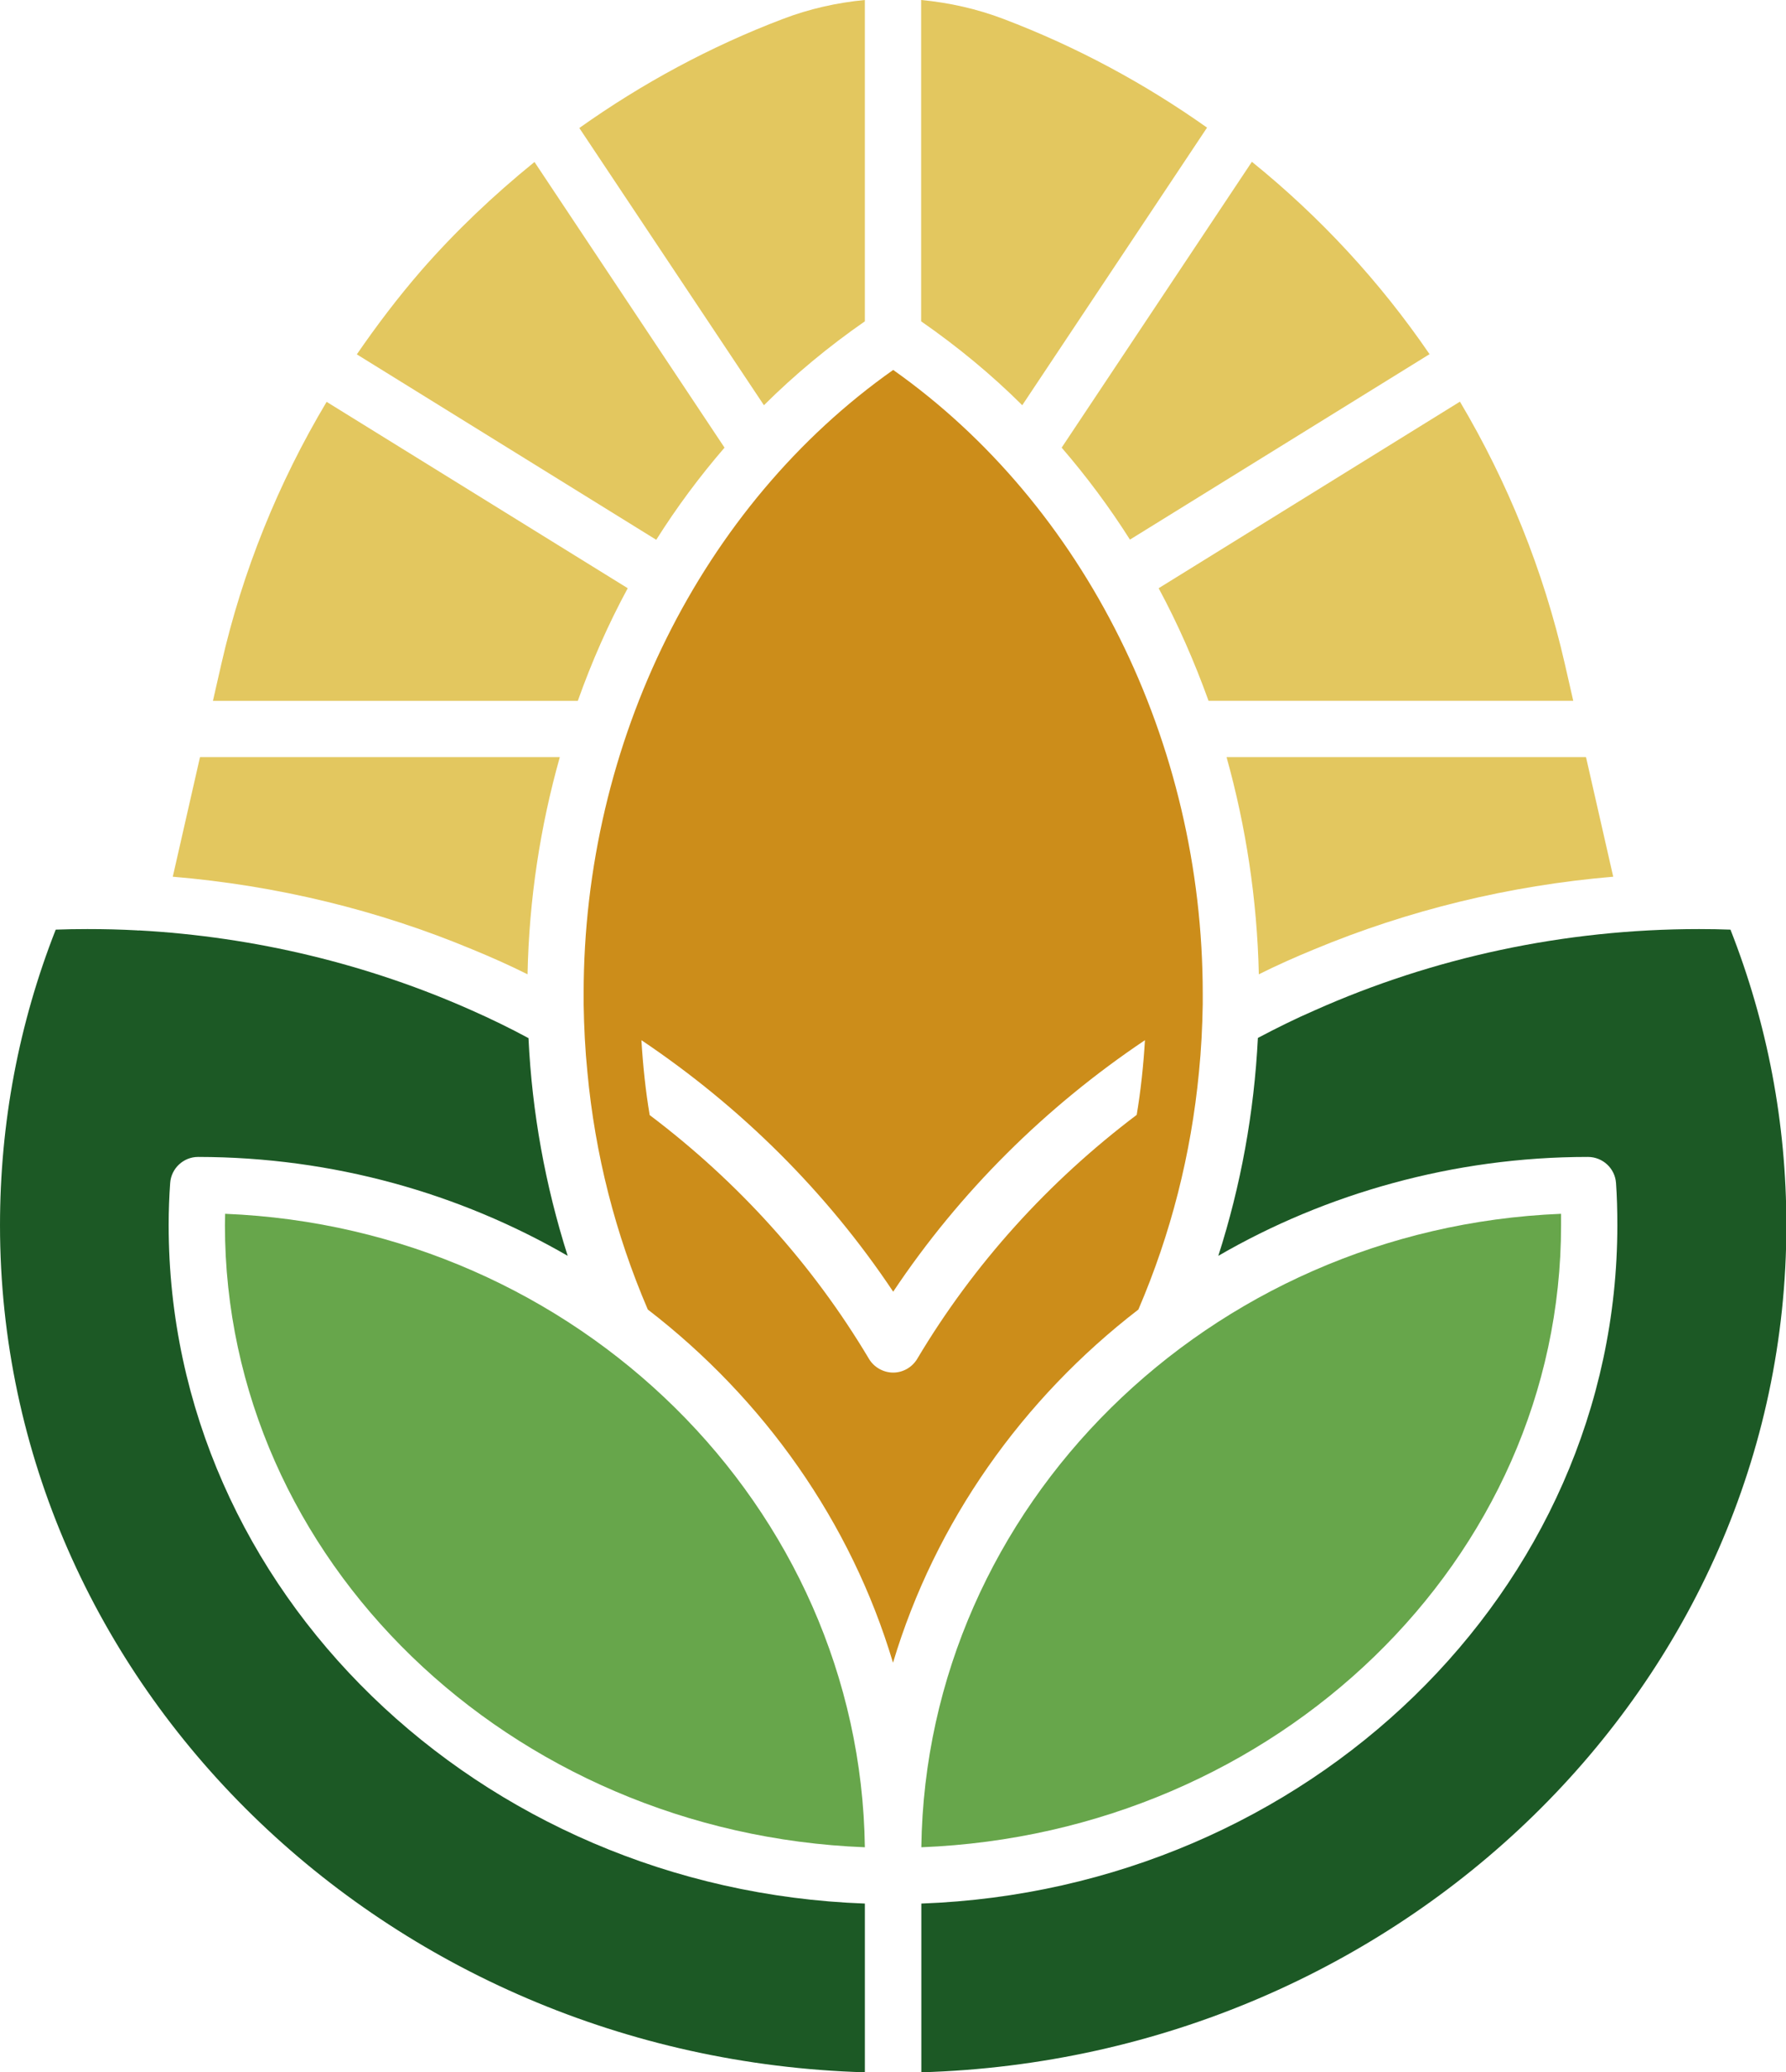 <?xml version="1.0" encoding="UTF-8"?>
<!DOCTYPE svg PUBLIC '-//W3C//DTD SVG 1.0//EN'
          'http://www.w3.org/TR/2001/REC-SVG-20010904/DTD/svg10.dtd'>
<svg data-name="Layer 2" height="110.4" preserveAspectRatio="xMidYMid meet" version="1.0" viewBox="0.0 0.0 95.2 110.4" width="95.2" xmlns="http://www.w3.org/2000/svg" xmlns:xlink="http://www.w3.org/1999/xlink" zoomAndPan="magnify"
><g data-name="Layer 1"
  ><g
    ><g id="change1_1"
      ><path d="m38.62,23.85l-10.13-15.22c-2.17,1.76-4.21,3.69-6.05,5.8-1.23,1.42-2.36,2.91-3.42,4.45l15.96,9.88c1.09-1.73,2.31-3.37,3.64-4.91Z" fill="#e3c75f"
      /></g
      ><g id="change1_2"
      ><path d="m46.1,17.12V0c-1.48.14-2.96.47-4.37,1.01-3.85,1.46-7.5,3.43-10.85,5.81l9.84,14.77c1.65-1.64,3.45-3.13,5.38-4.47Z" fill="#e3c75f"
      /></g
      ><g id="change1_3"
      ><path d="m64.34,6.8c-3.32-2.35-6.95-4.31-10.85-5.79-1.42-.54-2.9-.87-4.39-1.01v17.12c1.93,1.34,3.74,2.83,5.39,4.47l9.85-14.79Z" fill="#e3c75f"
      /></g
      ><g id="change1_4"
      ><path d="m60.23,28.75l15.97-9.88c-2.64-3.86-5.83-7.31-9.47-10.25l-10.14,15.23c1.33,1.54,2.55,3.18,3.64,4.9Z" fill="#e3c75f"
      /></g
      ><g id="change1_5"
      ><path d="m64.42,37.34h19.44l-.45-1.97c-1.14-4.99-3.05-9.69-5.59-13.97l-16.06,9.94c1.03,1.91,1.91,3.92,2.66,6Z" fill="#e3c75f"
      /></g
      ><g id="change1_6"
      ><path d="m33.46,31.34l-16.05-9.93c-2.58,4.32-4.49,9.04-5.61,13.96l-.45,1.97h19.45c.74-2.08,1.62-4.08,2.66-6Z" fill="#e3c75f"
      /></g
      ><g id="change1_7"
      ><path d="m28.12,51.91c.08-4,.68-7.88,1.72-11.57H10.66l-1.45,6.37c5.57.47,10.95,1.78,15.96,3.87,1,.41,1.99.85,2.95,1.33Z" fill="#e3c75f"
      /></g
      ><g id="change1_8"
      ><path d="m67.1,51.91c.96-.48,1.95-.92,2.95-1.33,5-2.08,10.38-3.4,15.94-3.87l-1.45-6.37h-19.16c1.03,3.69,1.63,7.57,1.72,11.57Z" fill="#e3c75f"
      /></g
      ><g id="change2_1"
      ><path d="m8.99,65.28c0-.81.03-1.54.08-2.24.05-.79.71-1.4,1.49-1.4h.01c7.19.01,13.93,1.94,19.69,5.27-1.19-3.74-1.9-7.62-2.09-11.6-1-.54-2.01-1.03-3.05-1.49-5.49-2.44-11.51-3.91-17.73-4.25-.01,0-.02.01-.02.01-.02,0-.03-.01-.04-.01-.89-.05-1.78-.07-2.67-.07-.59,0-1.15.01-1.69.03-1.97,5.01-2.97,10.31-2.97,15.75,0,24.43,20.54,44.38,46.1,45.13v-8.99c-20.6-.75-37.11-16.68-37.11-36.14Z" fill="#1c5925"
      /></g
      ><g id="change3_1"
      ><path d="m11.99,65.28c0,17.81,15.17,32.4,34.11,33.14-.25-18.17-15.33-32.99-34.1-33.75,0,.2-.01.4-.01.61Z" fill="#67a64b"
      /></g
      ><g id="change3_2"
      ><path d="m49.11,98.42c18.95-.75,34.1-15.33,34.1-33.14v-.61c-18.78.76-33.85,15.58-34.1,33.75Z" fill="#67a64b"
      /></g
      ><g id="change2_2"
      ><path d="m92.24,49.53c-.53-.02-1.09-.03-1.67-.03-7.2,0-14.18,1.52-20.47,4.32-1.04.45-2.05.95-3.05,1.48-.2,3.98-.91,7.87-2.11,11.61,2.88-1.67,6.01-2.98,9.32-3.88,3.3-.9,6.78-1.39,10.38-1.39.79,0,1.45.61,1.5,1.4.05.7.07,1.43.07,2.24,0,19.46-16.51,35.39-37.1,36.14v8.99c25.55-.75,46.11-20.7,46.11-45.13,0-5.44-1.01-10.74-2.98-15.75Z" fill="#1c5925"
      /></g
      ><g id="change4_1"
      ><path d="m60.68,69.77c1.73-4.03,2.81-8.27,3.23-12.66.12-1.19.18-2.39.2-3.61v-.56c0-13.4-6.3-26.03-16.5-33.23-10.21,7.2-16.5,19.83-16.5,33.23v.56c.02,1.22.08,2.43.2,3.62.41,4.39,1.49,8.62,3.22,12.65,6.18,4.76,10.83,11.31,13.07,18.82,2.25-7.51,6.9-14.06,13.08-18.82Zm-11.79,2.63c-.27.45-.76.73-1.28.73s-1.02-.28-1.29-.73c-3.02-5.07-7.01-9.46-11.69-12.99-.22-1.31-.36-2.65-.44-3.99,5.29,3.55,9.87,8.08,13.42,13.4,3.55-5.32,8.13-9.85,13.42-13.4-.08,1.34-.22,2.67-.44,3.98-4.69,3.54-8.68,7.93-11.7,13Z" fill="#cc8d1a"
      /></g
    ></g
  ></g
></svg
>
